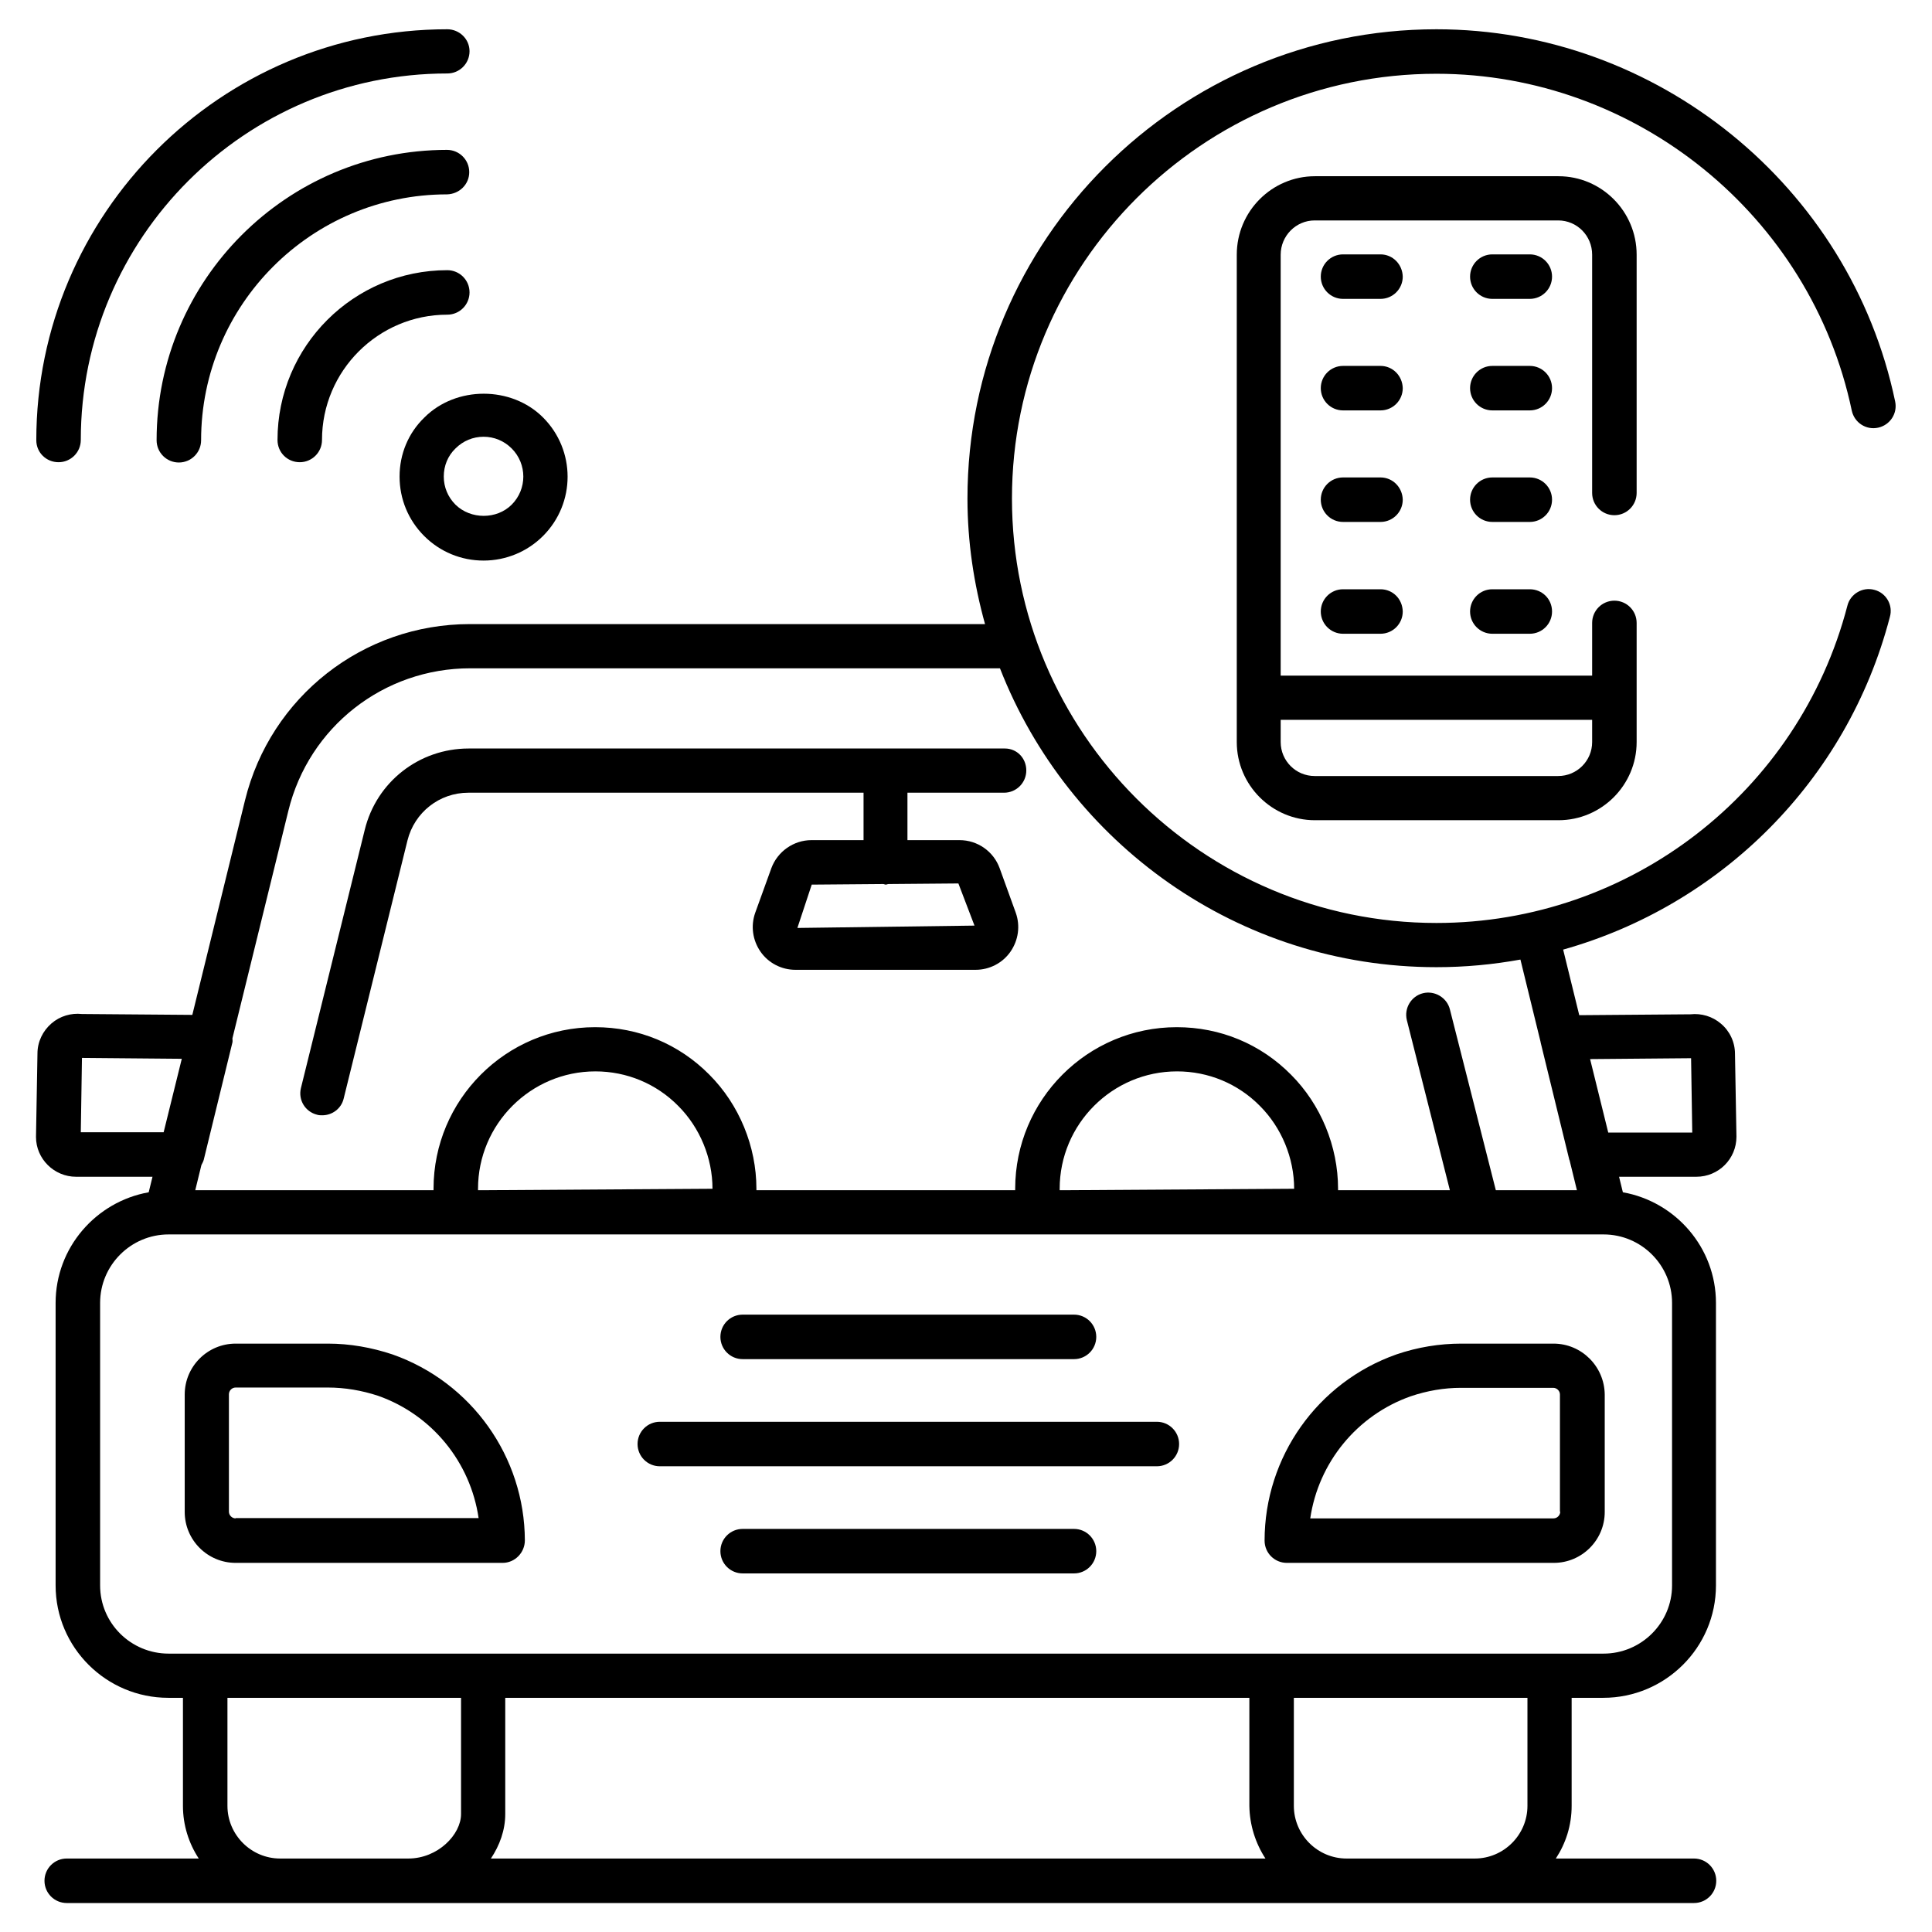 <svg id="Layer_1" enable-background="new 0 0 66 66" height="512" viewBox="0 0 66 66" width="512" xmlns="http://www.w3.org/2000/svg"><g><path d="m34.33 25.57h-18.32c-1.69 0-3.15 1.14-3.55 2.78l-2.18 8.82c-.1.41.15.81.55.91.06.02.12.02.18.02.34 0 .65-.23.73-.57l2.18-8.82c.24-.96 1.09-1.63 2.08-1.63h13.5v1.62h-1.78c-.61 0-1.16.39-1.37.96l-.55 1.52c-.16.45-.09.94.18 1.33s.72.62 1.19.62h6.16c.47 0 .92-.23 1.19-.62s.34-.88.18-1.33l-.55-1.52c-.21-.58-.76-.96-1.37-.96h-1.78v-1.62h3.3c.42 0 .76-.34.76-.76s-.32-.75-.73-.75zm-1.04 6.05-6.05.08.49-1.48 2.44-.02c.03 0 .06.02.09.02s.06-.02.1-.02l2.38-.02z"/><path d="m13.65 16.28c0 .77.3 1.49.84 2.03s1.26.84 2.03.84c.76 0 1.49-.3 2.03-.84 1.12-1.12 1.12-2.93 0-4.05-1.08-1.08-2.97-1.08-4.05 0-.55.53-.85 1.25-.85 2.02zm1.91-.96c.26-.26.6-.4.96-.4s.7.14.96.4c.53.53.53 1.39 0 1.92-.51.51-1.4.51-1.92 0-.26-.26-.4-.6-.4-.96 0-.37.14-.71.4-.96z"/><path d="m2 15.79c.42 0 .76-.34.76-.76 0-6.91 5.62-12.52 12.52-12.52.42 0 .76-.34.76-.76s-.35-.75-.76-.75c-7.74 0-14.04 6.3-14.04 14.04 0 .42.34.75.76.75z"/><path d="m16.03 5.88c0-.42-.34-.76-.76-.76-5.47 0-9.92 4.45-9.92 9.92 0 .42.34.76.76.76s.76-.34.76-.76c0-4.63 3.77-8.4 8.4-8.4.42-.01.76-.34.76-.76z"/><path d="m10.24 15.79c.42 0 .76-.34.76-.76 0-2.36 1.92-4.28 4.28-4.28.42 0 .76-.34.76-.76s-.34-.76-.76-.76c-3.2 0-5.8 2.6-5.8 5.8 0 .43.34.76.76.76z"/><path d="m53.07 45.9h-3.15c-.74 0-1.49.12-2.22.37-2.69.95-4.5 3.5-4.5 6.36 0 .42.34.76.76.76h9.12c.96 0 1.74-.78 1.74-1.74v-4.01c-.01-.96-.79-1.74-1.75-1.74zm.23 5.74c0 .12-.1.23-.23.23h-8.31c.28-1.9 1.59-3.52 3.43-4.17.56-.19 1.14-.29 1.72-.29h3.15c.12 0 .23.1.23.23v4z"/><path d="m13.41 46.27c-.72-.24-1.46-.37-2.21-.37h-3.15c-.96 0-1.74.78-1.74 1.74v4.01c0 .96.78 1.74 1.74 1.74h9.12c.42 0 .76-.35.76-.77-.01-2.85-1.82-5.4-4.52-6.35zm-5.36 5.6c-.12 0-.23-.1-.23-.23v-4.01c0-.12.1-.23.23-.23h3.15c.58 0 1.16.1 1.71.28 1.85.65 3.16 2.27 3.44 4.18h-8.3z"/><path d="m25.37 46.43h11.32c.42 0 .76-.34.76-.76s-.34-.76-.76-.76h-11.32c-.42 0-.76.34-.76.76s.34.76.76.76z"/><path d="m39.52 48.57h-16.98c-.42 0-.76.34-.76.76s.34.76.76.76h16.98c.42 0 .76-.34.76-.76s-.34-.76-.76-.76z"/><path d="m36.69 52.23h-11.32c-.42 0-.76.34-.76.76s.34.76.76.76h11.32c.42 0 .76-.34.76-.76s-.34-.76-.76-.76z"/><path d="m64.03 20.15c-.4-.11-.82.14-.92.54-1.66 6.38-7.43 10.84-14.04 10.84-8 0-14.5-6.51-14.5-14.5 0-8 6.51-14.51 14.5-14.51 6.82 0 12.79 4.84 14.19 11.51.09.41.49.67.9.58s.67-.49.58-.9c-1.54-7.36-8.14-12.71-15.67-12.71-8.83 0-16.02 7.19-16.02 16.03 0 1.49.22 2.92.6 4.29h-17.6c-3.65 0-6.81 2.48-7.68 6.02l-1.8 7.33-3.77-.03c-.37-.04-.75.07-1.04.32-.3.26-.48.63-.48 1.03l-.05 2.85c0 .75.62 1.36 1.37 1.36h2.61l-.13.53c-1.8.32-3.18 1.89-3.18 3.78v9.65c0 2.12 1.73 3.84 3.85 3.84h.5v3.69c0 .66.2 1.28.54 1.8h-4.51c-.42 0-.76.34-.76.76s.34.76.76.76h55.59c.42 0 .76-.34.76-.76s-.34-.76-.76-.76h-4.72c.34-.52.54-1.13.54-1.8v-3.69h1.08c2.12 0 3.85-1.72 3.85-3.84v-9.65c0-1.89-1.38-3.46-3.18-3.78l-.13-.53h2.64c.76 0 1.37-.61 1.37-1.37l-.05-2.83c0-.4-.18-.78-.48-1.03-.29-.25-.67-.36-1.04-.32l-3.8.03-.55-2.24c5.37-1.51 9.7-5.76 11.16-11.36.12-.41-.13-.83-.53-.93zm-61.27 18.53.04-2.54 3.41.03-.62 2.51zm6.81 24.81c-.99 0-1.8-.81-1.8-1.8v-3.69h7.98v3.97c0 .7-.79 1.52-1.8 1.52zm33.66 0h-26.46c.3-.45.49-.97.49-1.52v-3.97h25.42v3.69c.01.66.21 1.28.55 1.8zm8.95-1.8c0 .99-.81 1.8-1.8 1.8h-4.38c-.99 0-1.8-.81-1.8-1.8v-3.69h7.98zm4.94-17.18v9.65c0 1.28-1.05 2.33-2.34 2.33h-49.02c-1.29 0-2.34-1.04-2.34-2.33v-9.65c0-1.29 1.05-2.34 2.34-2.34h49.02c1.29 0 2.34 1.05 2.34 2.34zm-40.63-3.85h-.16v-.05c0-2.21 1.8-4.01 4.01-4.01 1.07 0 2.08.42 2.83 1.18.74.74 1.17 1.78 1.17 2.83zm19.87 0h-.16v-.05c0-2.21 1.8-4.01 4.01-4.01 1.07 0 2.08.42 2.83 1.18.74.74 1.17 1.78 1.17 2.83zm21.41-4.51.04 2.54h-2.87l-.62-2.51zm-5.14-.55v.01l.98 4.01c0 .01.01.01.01.02l.25 1.02h-2.77l-1.57-6.18c-.1-.4-.52-.65-.92-.55s-.65.51-.55.92l1.47 5.81h-3.82v-.05c0-1.45-.59-2.88-1.61-3.9-1.04-1.05-2.42-1.62-3.9-1.62-3.05 0-5.52 2.48-5.52 5.52v.05h-8.84v-.05c0-1.45-.59-2.88-1.61-3.9-1.04-1.05-2.42-1.62-3.9-1.62-3.05 0-5.52 2.48-5.52 5.52v.05h-4.8-3.34l.21-.86c.03-.06.06-.11.08-.18l.98-4.01c.01-.05 0-.09 0-.14l1.91-7.77c.7-2.87 3.26-4.87 6.21-4.87h18.1c2.33 5.97 8.13 10.21 14.91 10.21.98 0 1.93-.09 2.87-.26z"/><path d="m55.15 17.6c.42 0 .76-.34.76-.76v-8.14c0-1.48-1.2-2.68-2.67-2.68h-8.32c-1.47 0-2.67 1.2-2.67 2.68v15.14 1.51c0 1.47 1.2 2.67 2.67 2.67h8.32c1.47 0 2.67-1.2 2.67-2.67v-1.51-2.56c0-.42-.34-.76-.76-.76s-.76.34-.76.76v1.8h-10.64v-14.38c0-.64.52-1.17 1.16-1.17h8.32c.64 0 1.16.52 1.16 1.17v8.14c0 .42.34.76.76.76zm-.76 6.99v.76c0 .64-.52 1.16-1.16 1.16h-8.32c-.64 0-1.16-.52-1.16-1.16v-.76z"/><path d="m47.16 8.69h-1.28c-.42 0-.76.34-.76.76s.34.76.76.76h1.28c.42 0 .76-.34.76-.76-.01-.42-.34-.76-.76-.76z"/><path d="m52.26 8.69h-1.28c-.42 0-.76.34-.76.76s.34.76.76.76h1.28c.42 0 .76-.34.76-.76s-.34-.76-.76-.76z"/><path d="m47.16 12.5h-1.28c-.42 0-.76.34-.76.76s.34.76.76.76h1.28c.42 0 .76-.34.76-.76-.01-.42-.34-.76-.76-.76z"/><path d="m52.26 12.5h-1.28c-.42 0-.76.34-.76.76s.34.76.76.76h1.28c.42 0 .76-.34.76-.76s-.34-.76-.76-.76z"/><path d="m47.16 16.31h-1.28c-.42 0-.76.34-.76.76s.34.76.76.76h1.28c.42 0 .76-.34.76-.76-.01-.42-.34-.76-.76-.76z"/><path d="m52.26 16.31h-1.28c-.42 0-.76.34-.76.76s.34.76.76.76h1.28c.42 0 .76-.34.76-.76s-.34-.76-.76-.76z"/><path d="m47.16 20.13h-1.28c-.42 0-.76.34-.76.76s.34.76.76.76h1.28c.42 0 .76-.34.76-.76-.01-.43-.34-.76-.76-.76z"/><path d="m52.26 20.13h-1.28c-.42 0-.76.34-.76.76s.34.76.76.76h1.28c.42 0 .76-.34.76-.76 0-.43-.34-.76-.76-.76z"/></g></svg>